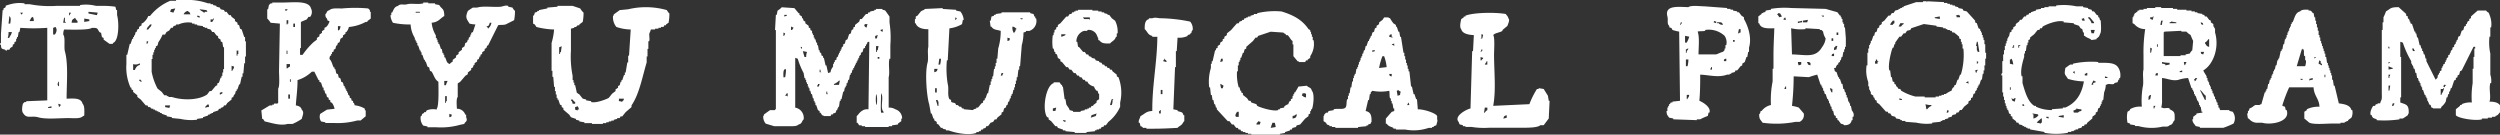 <svg xmlns="http://www.w3.org/2000/svg" xmlns:xlink="http://www.w3.org/1999/xlink" width="520" height="28" viewBox="0 0 520 28">
  <rect x="0" y="0" width="520" height="28" fill="#333333" stroke="none"/>
  <defs>
    <clipPath id="clip-path">
      <rect id="長方形_107" data-name="長方形 107" width="520" height="28" transform="translate(0 0.004)" fill="#fff"/>
    </clipPath>
  </defs>
  <g id="TOKYU_MUSICAL_PROGRAM" data-name="TOKYU MUSICAL PROGRAM" transform="translate(0 -0.004)" clip-path="url(#clip-path)">
    <path id="パス_2776" data-name="パス 2776" d="M30.845,3.335h.35a10.685,10.685,0,0,1,4.2-3.159H36.62V0h1.574a13.213,13.213,0,0,1,5.074.7h.526V.877h.526v.176l.7.174V1.4c.233.06.469.117.7.176l.174.35.7.174.174.353h.352c.174.234.35.467.523.7H48l.174.35c.233.176.466.35.7.527v.35l.523.35v.35l.352.176c.057.234.117.467.174.7l.35.176q.264.79.526,1.578h.176V8.6h.174v3.159h-.174v1.4h-.176c-.057.7-.117,1.4-.174,2.105h-.176v.7h-.176q-.175.79-.35,1.578h-.174c-.119.353-.236.7-.352,1.054h-.174v.35h-.176c-.057.234-.117.467-.174.7H48.7l-.176.527-.35.176v.35l-.875.7-.35.527H46.6l-.176.35-.526.176v.176h-.35l-.174.35-1.051.35v.176h-.35v.174h-.35v.176h-.352v.174l-1.049.35v.176c-.409.06-.818.117-1.225.176v.174a10.357,10.357,0,0,1-3.5-.174l-1.75-.176v-.176c-.352-.057-.7-.117-1.051-.174v-.176l-1.051-.35v-.174h-.35v-.176h-.35v-.176h-.35v-.174h-.35v-.176h-.352v-.174h-.35l-.35-.353h-.35l-.176-.35h-.35q-.524-.611-1.051-1.228l-.7-.527v-.35l-.875-.7v-.35l-.35-.176v-.35h-.176a10.227,10.227,0,0,1-.875-4.913V11.405h.176q.26-1.141.526-2.282h.174c.117-.35.233-.7.35-1.054h.176v-.35h.176v-.35h.174c.059-.234.117-.467.176-.7h.174l.176-.527.35-.176v-.35l.526-.35v-.35l.35-.176a3.584,3.584,0,0,0,1.051-1.4m31.566,8.07h.526a15.854,15.854,0,0,1,2.276-2.632l.7-.527V7.9l.526-.35v-.35l.526-.353v-.35l.523-.35v-.35l.352-.176a2.412,2.412,0,0,0,.7-1.228c-.483-.127-.392-.05-.526-.527-.278-.236-.3-.38-.35-.877.439-.393.169-.671.875-.877.491-.49,1.661-.338,2.625-.35a29.534,29.534,0,0,1,5.426,0l.35.35v.353h.174v1.4l-.7.527v.176h-.35a9.2,9.2,0,0,1-3.5,1.051,2.2,2.2,0,0,1-.526,1.054H71.86v.35l-.523.35v.35l-.526.35c-.059.236-.117.47-.176.7l-.35.174-.176.527h-.174c-.06.234-.117.467-.176.7l-.35.174v.35l-.35.176v.35h-.176v.35h-.174c-.161.244-.121.308-.176.7.486.44.55,1.136.875,1.755h.176v.35h.174c.059.291.116.584.176.877l.35.174.176.7.35.174c.057.234.117.47.174.7l.352.174c.057.234.117.467.174.7h.176v.35h.174v.35h.176v.35h.176v.35h.174v.35l.35.353v.35l.352.174v.353l.35.174v.35h.174l.176.527a5.166,5.166,0,0,1,2.1.7v.35h.176v1.228c-.35.293-.7.584-1.051.877h-.7a15.44,15.44,0,0,1-4.725.527H67.661V25.44l-.875-.176a1.746,1.746,0,0,1-.176-1.578c.469-.293.935-.584,1.4-.877l1.577-.174a3.248,3.248,0,0,0-.526-1.23l-.35-.174v-.35L68.36,20.7v-.35l-.35-.176-.174-.7h-.176c-.06-.234-.117-.467-.176-.7h-.174v-.527h-.176l-.35-1.054-.35-.174v-.353h-.176q-.435-.876-.875-1.752H64.86a7.445,7.445,0,0,1-2.975,1.752c.017,1.906-.255,3.549-.35,5.264.6.1,1.071.3,1.225.877.587.559.159,1.228,0,1.931a12.158,12.158,0,0,1-1.924,1.051H59.786c-1.522.435-3.376-.254-4.725-.527l-.35-.524h-.176q-.086-.88-.176-1.755c.585-.35,1.168-.7,1.75-1.054h.526v-.174h.35V21.58c.3-.127.714.1.875-.176V18.421c.364-.415.176-2.856.176-3.683q.089-4.913.176-9.824l-1.926-.176a3.9,3.9,0,0,0-.7-.877V1.931h.174c.059-.293.117-.587.176-.877l.35-.35h.35V.527h2.276c2.115,0,5.327-.46,5.776,1.228a1.611,1.611,0,0,1-.176,1.755h-.35l-.35.527-1.225.527V10h-.176ZM89.785,4.737a6.294,6.294,0,0,0,.875,2.632V7.9h.176v.35h.174v.527h.176v.35h.176c.117.35.233.7.35,1.054h.174c.059.291.119.584.176.877h.176v.35h.174v.527h.176c.33.666.248,1.2,1.049,1.4V13.16l.526-.353v-.35l.7-.524v-.353l.523-.35v-.35c.236-.176.469-.35.7-.527V10l.526-.35c.057-.234.117-.467.174-.7l.35-.174.176-.527h.176V7.9l.35-.35v-.35h.174V6.842l.352-.174c.174-.527.35-1.054.523-1.581a5.1,5.1,0,0,1-1.225-.174c-.63-1.034-.937-1.23-.35-2.632a11.527,11.527,0,0,1,1.051-.7h.875c1.3-.393,3.312-.04,4.9-.176.411-.035.972-.365,1.577-.176V1.4c.29.06.583.117.875.176a2.342,2.342,0,0,0,.526.7,9.526,9.526,0,0,1-.176,1.929c-.583.293-1.168.587-1.75.877-.526.174-1.2.037-1.574.176q-1.052,2.106-2.1,4.21h-.174l-.176.527-.35.176v.35l-.526.35v.35l-.35.176v.35H99.76l-.174.527-.35.174v.35l-.526.353v.35h-.176l-.174.527-.352.174v.35c-.233.176-.466.353-.7.527v.35l-.526.35-1.049,1.23-.526.35v2.806c-.347.38-.193,1.765-.176,2.458a1.812,1.812,0,0,1,1.75,1.228h.176v.524c.25.669.146.8-.35,1.23v.174c-.293.06-.585.117-.875.176a14.6,14.6,0,0,1-4.9.527H88.91v-.176c-.29-.06-.583-.117-.875-.176a2.437,2.437,0,0,1-.526-1.929c.426-.276.107-.2.352-.527l.35-.174v-.176h.35l.176-.35a3.539,3.539,0,0,1,2.1-.176v-.174c.493-.554.362-4.357.35-5.614-.771-.485-.907-1.33-1.4-2.105l-.35-.176-.176-.7-.35-.176c-.117-.35-.233-.7-.35-1.054h-.176v-.35h-.174l-.35-1.051h-.176v-.527H87.51v-.35h-.174l-.35-1.054h-.176V8.947h-.176V8.6h-.174v-.35h-.176V7.9a5.854,5.854,0,0,1-.875-2.808,16.265,16.265,0,0,1-3.674-.35,3.362,3.362,0,0,1-.526-1.578h.176V2.632h.174c.347-.641.439-1.2,1.225-1.4.545-.547,1.093-.119,1.926-.35.816-.226,2.31.1,3.324-.174V.527h1.051V.7h1.4V.877c.29.06.583.117.875.176C91.925,2,92.4,1.66,92.41,3.335c-.925.539-1.168,1.255-2.625,1.4M24.005,1.4c.057.234.117.467.174.7h.176V3.159c.431,1.533.407,5.415-.875,5.788v.176h-.7c-.407-.293-.816-.584-1.225-.877V7.9l-.35-.176c-.059-.291-.117-.584-.176-.877l-.35-.174c-.513-.775-.243-.877-1.574-.877-.563.5-4.5.363-5.776.35a2.781,2.781,0,0,0-.176,1.054c.488.562.1,2.607.352,3.507.729,2.607.354,6.651.35,9.824,1.564-.055,3.014-.184,3.324,1.054.456.447.369,1.543.35,2.455l-.35.176c-.516.527-1.953.35-2.975.35-1.968,0-4.648.3-6.3-.176-1.277-.363-2.3.326-2.975-.7-.506-.482-.312-1.427-.174-2.105l.35-.35h.35v-.176l4.375-.174V5.791a37.47,37.47,0,0,1-5.6,0c-.059.291-.117.584-.176.877H3.879c-.059.35-.117.7-.176,1.051H3.527v.35H3.354V8.6L3,8.773v.35L2.652,9.3v.35L2.129,10l-.176.35H1.428v.176c-.32.055-.268-.149-.35-.176C.349,10.115.23,10.23.2,9.3H.027C-.087,9.017.2,8.967.2,8.947V7.019l.35-4.913H.728v-.35l.35-.174c.32-.45-.191-.328.526-.527A7.446,7.446,0,0,1,5.1.7V.877H6.152a22.141,22.141,0,0,0,5.6.35h4.9V1.054a8.4,8.4,0,0,1,3.327.174h1.4a16.16,16.16,0,0,1,2.625.176m107.18,4.737a9.819,9.819,0,0,1-2.975-.527,3.135,3.135,0,0,1-.7-2.279c.2-.2.069,0,.176-.353l1.225-.877,1.75-.174a15.979,15.979,0,0,1,8.051.174,2.315,2.315,0,0,0,.523.7,9.368,9.368,0,0,1-.173,1.929l-.526.35v.176h-.35l-.176.35h-.526v.176h-.523v.174h-.7v.176h-.875l-.174.527c-.362.432.012,1.27-.176,1.929h-.176v1.581h-.174v1.578h-.176v1.228c-.932,3.131-1.517,6.526-3.151,8.947v.35q-.61.529-1.225,1.054l-.7.877h-.35l-.176.35h-.526v.176l-.7.174v.176h-.526v.174h-.526v.176h-.526v.176h-.7v.174h-2.276v-.174H121.56V25.44l-1.051-.176v-.174l-.7-.176v-.174c-.35-.117-.7-.234-1.051-.353l-.35-.524c-.409-.35-.816-.7-1.225-1.054v-.35l-.35-.176v-.35l-.352-.174c-.117-.353-.233-.7-.35-1.054h-.174v-.35h-.176v-.7h-.176v-.7h-.174v-.877h-.176l-.174-2.105h-.176V14.738h-.176V8.947a14.147,14.147,0,0,0,.526-2.806,16.732,16.732,0,0,1-3.674-.527l-.352-.527-.35-.174V3.335a.976.976,0,0,0,.35-.7l.526-.174V2.282h.35V2.105l1.75-.35V1.581l2.1-.176V1.228h3.148q.788.265,1.577.527a3.832,3.832,0,0,0,.7.877,9.586,9.586,0,0,1-.174,1.931c-.236.174-.469.35-.7.524v.176h-.35l-.35.35h-.35v.176l-.7.174v4.563a20.408,20.408,0,0,0,.35,5.261v.877h.176v.527h.176v.527h.174q.175.79.35,1.578l.526.35q.35.44.7.877l.7.176v.176c.35.057.7.117,1.051.174v.176c.932.291,3.24-.584,3.674-.877.233-.293.466-.584.7-.877l.7-.527V18.6l.526-.35V17.9l.35-.176.176-.7h.174v-.353h.176l.35-1.051h.176v-.527h.174l.35-2.105h.176v-1.4h.176l.35-5.438M35.569,1.931l.875-.176c-.121.477-.238.4-.35.877-.233-.057-.466-.117-.7-.174Zm7.35.174.176.176v.176H42.57v.174h-.176c-.288-.333-.61-.3-.875-.7.469.057.935.117,1.4.174m16.866-.174v.174H59.61v.176h-.174l-.176-.35ZM38.194,2.982a1.176,1.176,0,0,1,.875-.7c.3.375.362.1.526.7Zm-17.865-.35-.176.527-1.75-.35v-.35l1.926.174m67.007,0h-.875V2.455h.875Zm-82.582,0v.176H4.578v.174H4.4l-.174-.35Zm9.975,0c-.107.35.025.152-.176.35v.176H14.38V2.632Zm26.789.7v.35L41,3.509c.2-.517-.03-.194.523-.174m-39.566,0c.424.44.238.972.176,1.578H1.777c.059-.527.117-1.054.176-1.578m4.2,1.051c.117-.234.235-.467.352-.7l.35-.176a2.076,2.076,0,0,1,.174.877Zm7.176-.7H13.5v.877h.174v.174h-.526c.059-.35.117-.7.176-1.051m2.1.174.176-.174a2.417,2.417,0,0,0,.526.7v.35H14.9c.064-.592.129-.651.526-.877m3.151.176v.35l-1.051.176v-.7l1.051.176m25.741,0V3.86H44.5c-.109.427-.186.388-.352.7h-.35V4.036Zm15.642.174v.7h-.176v.174H59.61V4.21ZM34.345,7.195c.359-.775.29-.455.875-.877l.35-.527h.35l.176-.35.526-.176V5.087h.523a4.823,4.823,0,0,1,2.8-.35v.176h.526v.174H41v.176c.407.06.816.117,1.225.176v.174h.35v.176H43.1v.174l.7.176.35.527H44.5l.523.7.352.176V7.9l.523.35V8.6l.352.176c.057.35.116.7.174,1.051H46.6v4.563h-.176v.7h-.174v.7H46.07v.353h-.176l-.35,1.051-.35.176v.35l-.35.176q-.439.526-.875,1.051h-.35c-.176.234-.352.467-.526.7-1.725,1.208-5.074,1.272-7.35.527h-.7V20h-.35v-.176h-.526c-.174-.234-.35-.467-.526-.7l-.875-.7a12.394,12.394,0,0,1-1.225-3.507V12.282h.176v-.877h.174v-.527h.176v-.527h.176V10h.174V9.65l.35-.176.176-.7a7.373,7.373,0,0,0,.875-1.578Zm67.867-2.458a1.774,1.774,0,0,1-.526,1.054c-.273.281-.109.132-.35-.176l-.176-.174h.35a1.21,1.21,0,0,0,.352-.7ZM61.36,5.614h-.35v-.7h.35ZM31.194,5.087h.35c-.151.564-.449.621-.7,1.054H30.5c.149-.564.446-.621.7-1.054m39.618.353a1.862,1.862,0,0,1-.176.7l-.174.176h-.176V5.44ZM11.4,5.614h.176c.1.35-.025.152.176.35a1.549,1.549,0,0,1-.352,1.23h-.35v-1.4c.35-.107.151.025.35-.176M2.479,6.668a2.533,2.533,0,0,1-.526,1.051V7.9H1.6a3.182,3.182,0,0,0,.174-1.228ZM30.845,8.6c-.107.35.025.152-.176.35v.176H30.5V8.6ZM116.659,9.65h.176c-.059.408-.117.818-.176,1.228h-.176v.35h-.174v-1.4c.35-.1.151.025.35-.174m-67.089.877v.7h-.176v.35h-.174V10.528Zm10.216.7H59.61v-.7h.176ZM27.694,13.334a1.665,1.665,0,0,0,1.4-.174v.35c-.612.154-.825.529-1.051,1.051h-.35Zm32.617,0v.527a1.378,1.378,0,0,0-.526.35H59.61v-.877ZM48.7,13.861c-.082.383-.112.5-.35.7v.176H48.17V13.684ZM29.444,16.843v.176c-.354-.1-.151.04-.35-.176h-.176l.176-.35Zm31.041.176h-.176v-.527h.176Zm32.627-.176a3.072,3.072,0,0,0-.352.877h-.35v-.877Zm-80.834.176V17.9H12.1l-.176-.527H12.1v-.35Zm33.616,2.629H45.72V19.3l.526-.174v.35c-.35.1-.151-.025-.352.174m14.417.877h-.35v-.877h.35ZM92.936,20v1.051H92.76v.35h-.174V20Zm36.849.524c-.114.418-.05.331-.35.527v.176a1.252,1.252,0,0,0-.7-.176v-.527Zm-11.026.353V20.7h.35a1.2,1.2,0,0,0,.526.527v.35h-.526c-.082-.383-.112-.5-.35-.7M12.63,21.756c-.107.35.022.149-.176.35l-.176.174c-.057-.234-.117-.467-.174-.7Zm30.29.524v.176h-.174v-.35a.707.707,0,0,0,.35-.35h.35v.524Zm-7.526-.35-.174.527c-.293-.06-.585-.117-.875-.176v-.35ZM10,22.457v-.176l.7-.174v.35Zm110.155-.35c.055.159.332.38.176.7h-.176v.176l-.526-.176v-.527ZM93.987,23.861c-.134.477-.042.4-.526.524v-.7ZM172.236,15.2l.525-.174c.059-.674.335-.8.523-1.23v-.524h.176v-.353h.176v-.35l.35-.174v-.353l.35-.35v-.35h.176v-.35h.174v-.35h.176v-.35h.174V9.934l.352-.35v-.35l.35-.176c.057-.234.117-.467.174-.7l.352-.176.35-1.051.35-.176.176-.7.35-.176v-.35l.35-.174V5.2l.875-.7.176-.527h.35q.435-.526.875-1.051h.35l.176-.35h.35V2.391c.29-.06.583-.117.875-.176V2.04h.35V1.864h1.225c.3.345.412.149.7.35q.439.615.875,1.23V4.672a21.1,21.1,0,0,1,.176,4.737v2.806h-.176c-.295,1.061.117,2.826-.174,3.86V22.39a2.4,2.4,0,0,1,1.4.353,1.97,1.97,0,0,1,1.4,1.929h-.174V25.2c-.233.174-.466.35-.7.527V25.9c-.407.06-.816.117-1.225.176v.174h-.7v.176h-4.9V26.25h-.7v-.174h-.526l-.35-.527h-.176v-1.4c.4-.328.578-.778,1.051-1.051a1.838,1.838,0,0,1,1.4-.35q.085-7.02.174-14.037h-.35l-.176.527h-.173v.35h-.176v.35l-.35.176c-.059.234-.116.467-.176.7l-.35.176v.35l-.35.35v.35h-.176v.353h-.173v.35h-.176v.35h-.174v.35h-.176v.35h-.176v.353h-.174v.35h-.176c-.057.234-.117.467-.174.7h-.176v.35h-.176l-.173,1.054h-.176c-.057.234-.117.467-.174.7h-.176v.527h-.176v.35h-.174c-.06.293-.117.584-.176.877h-.174q-.178.79-.352,1.578h-.174v.353h-.176c-.057.408-.117.818-.174,1.228h-.176v.35h-.176v.35h-.174l-.176.527-.526.176v.174h-.35l-.174.35h-1.4c-.2-.2,0-.07-.35-.174l-.352-.527h-.174v-.35l-.35-.176c-.119-.35-.235-.7-.352-1.051h-.174v-.527h-.176v-.35h-.174v-.527h-.176c-.06-.293-.116-.584-.176-.877h-.174c-.059-.234-.116-.467-.176-.7h-.174v-.527h-.176v-.35h-.176v-.527h-.174v-.35h-.176V16.6h-.174v-.35h-.176c-.059-.353-.117-.7-.176-1.054a15.5,15.5,0,0,1-1.225-2.982l-.526-.176V22.39a2.156,2.156,0,0,1,1.75,2.458c-.481.435-.253.838-1.049,1.051-.416.425-1.257.35-2.1.35h-2.977c-.583-.174-1.165-.35-1.75-.524a2.164,2.164,0,0,1-.523-1.581c.2-.2.069,0,.174-.35.409-.293.818-.584,1.225-.877h1.051v-.174h.176V6.251h-.176q.089-1.581.176-3.159h.174c.059-.291.117-.584.176-.877a3.826,3.826,0,0,0,.875-.7l2.625.176q.435.526.875,1.051h.174v.35l.526.353V3.8h.176l.174.524.352.176v.35l.7.527v.35l.35.176v.35l.35.176v.524h.176V7.3h.176v.524h.174v.35h.176c.057.236.117.47.174.7h.176v.527h.176l.174,1.051h.176v.35l.35.35v.353l.35.174v.35h.176l.349,1.581h.176l.35,1.578m25.238-9.3-.35,6.666h-.174a19.269,19.269,0,0,0,.174,4.913c.292,1.044-.121,2.272.35,3.156l.352.176v.35c.178.229.627.194.875.35l.174.353h.35l.352.35h.35l.174.35h.352v.176l1.924.174c.273-.321.349-.149.7-.35V22.39h.35q.35-.436.7-.877l.35-.174v-.35l.352-.176v-.35H205l.35-1.054h.176q.175-.876.35-1.755h.176v-.7h.173v-.527h.176V15.9h.174q.089-.787.176-1.578h.176v-.527h.173v-.7h.176v-.877h.174c.06-.7.119-1.4.176-2.105a12.839,12.839,0,0,0,.525-3.683c-.8-.268-1.51-.181-1.926-.877h-.173c-.06-.41-.117-.82-.176-1.23h.176c.057-.291.116-.584.173-.875l.526-.176V3.092h.35V2.918c.409-.06.818-.117,1.225-.176V2.567h5.952v.174l.7.176.176.527h.174V3.8h.176a2.156,2.156,0,0,1-1.4,2.632h-.7V6.6l-.525.176a9.436,9.436,0,0,1-.35,2.632l-.35,4.384H212v.7h-.176c-.057.524-.117,1.051-.174,1.578h-.176v.7H211.3v.7h-.176v.7h-.176v.527h-.174c-.059.293-.117.584-.176.877h-.174v.35h-.176v.527h-.176c-.057.234-.117.467-.174.7h-.176c-.057.234-.116.467-.174.7h-.176l-.176.524-.35.176c-.057.234-.116.467-.174.7l-.352.176v.35q-.435.35-.875.7l-.174.353h-.35l-.352.524-.523.176c-.176.234-.35.467-.526.7h-.35L205,26.6l-.526.174v.176h-.35l-.174.35H203.6v.174h-.523v.176c-1.7.6-4.526-.047-5.776-.527h-.526v-.174l-.7-.176V26.6h-.352c-.174-.236-.35-.47-.523-.7l-.352-.174v-.353l-.523-.35v-.35h-.176l-.35-1.051h-.176l-.35-1.931c-.523-1.623-.91-6.6-.35-8.6.27-.962-.064-2.48.174-3.333V6.074c-1.2.045-2.4-.34-2.625-1.228H190.3V3.969h.174V3.445l.352-.176.7-.877c.268-.241.61-.219.875-.527l3.676-.174v.174l2.8.176v.174l.875.176a3.193,3.193,0,0,1,.7,1.755h-.176c-.06.291-.117.584-.176.877a6.7,6.7,0,0,1-2.625.877m25.019,17.017.7.176v.174h1.574v-.174c.293-.06.585-.117.875-.176v-.174h.525v-.176h.35V22.39h.352l.173-.35h.35v-.174c.235-.176.469-.353.7-.527v-.35l.526-.353V19.584c-.357-.3-.149-.4-.352-.7h-.174a1.886,1.886,0,0,1-.526-.877,2.345,2.345,0,0,1-1.225-.7l-.176-.35h-.349l-.176-.35h-.35l-.35-.527h-.35l-.176-.35h-.35l-.35-.527h-.35c-.176-.234-.352-.467-.526-.7h-.35l-.352-.527h-.35q-.435-.526-.875-1.054l-.35-.174v-.35l-.526-.353-.174-.7-.352-.176v-.35h-.174l-.176-.7h-.173a9.75,9.75,0,0,1,0-2.806h.173V6.777h.176V6.251l.35-.176v-.35l.349-.174V5.2l.526-.35,1.225-1.4h.35l.352-.527h.35l.173-.35h.352V2.391h.35V2.214h.525V2.04h2.975v.174h1.225v.176h.7v.176h.526v.174c.233.06.466.117.7.176v.174h.35c.174.234.35.47.526.7l.7.524a5.012,5.012,0,0,1,.526,2.632h-.176v.7h-.174c-.2.761-.8.9-1.227,1.4-1.274.01-1.7,0-2.273-.7h-.176v-.35c-.29-.564-.342-1.046-.875-1.4a1.773,1.773,0,0,0-1.4-.35v.176h-.7a2.321,2.321,0,0,0-1.577,2.279h.176c.059.35.117.7.176,1.054h.174q.439.526.875,1.051h.35l.352.527h.35l.174.35.526.176v.174c.233.06.466.119.7.176l.173.35c.233.06.466.117.7.176v.174l.523.176.176.35h.35l.176.35h.35l.176.353h.35l.174.35h.352l.174.35.875.7v.35l.35.176a9.01,9.01,0,0,1,.352,5.264v.877a8.264,8.264,0,0,1-2.452,3.156c-.174.234-.35.47-.525.7h-.35l-.173.35h-.352l-.174.35h-.349v.176h-.526v.174h-.35V27.3l-1.75.174v.176h-2.452v-.176l-1.924-.174v-.176h-.526v-.174l-1.051-.35-.174-.353h-.352q-.435-.526-.875-1.051l-.523-.35V24.5l-.352-.174c-1.046-1.68-.191-6.589,1.4-7.019v-.174h1.225l.352.524h.173v.353h.176q.175,1.316.35,2.629h.176l.174,1.054c.188.427.553.674.7,1.228m45.485-1.228a1.33,1.33,0,0,1,.35-.7h.173v-.353l.352-.174v-.527h.174v-.35h.176v-.35h.173c.27-.47.474-.758.7-1.228q.874-.089,1.75-.176c.434.485.835.254,1.049,1.054.59.587.322,3.109,0,3.86H272.7v.35h-.176v.527l-.35.174v.35l-.7.527q-.528.615-1.051,1.228l-.7.176-.176.35c-.233.057-.466.117-.7.176l-.176.35h-.35v.174l-1.051.35v.176l-1.049.176V28h-.875v.176h-4.2V28h-.875V27.83h-.7v-.176h-.525v-.176h-.526V27.3h-.35l-.176-.35h-.35l-.174-.35h-.352c-.174-.236-.35-.47-.523-.7h-.352c-.174-.234-.35-.467-.523-.7h-.352q-1.134-1.23-2.273-2.455V22.39h-.176c-.057-.234-.116-.467-.176-.7h-.174c-.059-.293-.117-.584-.176-.877h-.174c-.06-.35-.116-.7-.176-1.054h-.176c-.057-.524-.116-1.051-.173-1.578h-.176a9.544,9.544,0,0,1,.349-4.034v-.877h.176v-.527h.176c.174-.761.35-1.521.523-2.282h.176v-.35l.35-.176v-.35l.525-.35v-.35l.526-.35V8.179l.35-.174v-.35l.525-.35V6.951l.875-.7c.409-.467.816-.937,1.225-1.4h.35l.176-.35.526-.176V4.145h.35l.174-.35h.352V3.619h.35V3.445h.526V3.268l.7-.176V2.918h.7V2.741a15.843,15.843,0,0,1,5.077-.35c2.454.751,4.308,1.75,5.6,3.683l.35.176V6.6h.176v.527h.173v.527h.176v.7h.176a4.46,4.46,0,0,1-.7,3.333v.35l-.526.353v.174h-.349l-.174.35h-1.227c-.2-.2,0-.07-.35-.174-.293-.35-.583-.7-.875-1.054V9.233h-.174v-.7c-.436-.278-.664-.952-1.051-1.228h-.35V7.128c-.218-.169-.34-.124-.526-.35L264.3,6.6l-2.625.877-.176.35h-.35c-.174.234-.35.47-.526.7q-.7.611-1.4,1.228v.35l-.352.176c-.057.234-.117.467-.174.7h-.176l-.35,1.051H258v.527h-.174v.35h-.176v.7h-.174v1.228H257.3a9.843,9.843,0,0,0,.35,3.333h.176c.057.234.116.467.174.7h.176v.35l.35.174v.35l.875.7.349.527h.352l.174.35,1.051.35.174.35c.468.291,3.371,1.238,4.375.877v-.174h.352v-.176c.29-.06.583-.117.875-.176v-.174a1.978,1.978,0,0,1,.875-.527m42.61.35,7.526-.35a17.492,17.492,0,0,1,1.574-3.159h.352v-.174l1.049.174c.293.47.583.937.875,1.4.059.35.117.7.176,1.054h.174q-.086,1.842-.174,3.683l-1.051,1.4h-.7c-.565.539-2.682.524-3.85.527h-6.827a16.3,16.3,0,0,1-3.674-.176h-1.227V26.25h-.523v-.174c-.61-.3-.647.082-.875-.7-1.113-1.2,1.653-2.657,2.449-2.806l.35-11.929h.176q.085-1.666.173-3.333c-1.086-.055-2.387-.281-2.625-1.23-.411-.435-.1-1.623,0-2.105l.526-.35V3.445h.35V3.268c1.706-.681,6.254-.738,8.4-.35.213.373.394.38.526.877.387.425-.057,1.069-.176,1.578l-1.049.877v.176c-.553.373-1.495.383-1.926.877.374.423.176,3.169.176,4.034,0,3.552.439,7.381-.176,10.7M163.659,3.092v.176l-.523.176V3.092Zm35.391.7-.176.174v.176H198.7V3.619Zm27.642.35-.176-.176h-1.049V3.8h-.176V3.619h1.4Zm18.242,3.683q-.085,1.405-.174,2.808h-.176V13.97h-.176q-.175,4.384-.35,8.773l.875.174v.176c.709.291,1.026.077,1.225.877h.176V25.2c-.236.189-.317.49-.526.7-.258.266-.64.413-.875.7-1.44.077-3.208.176-4.9.174h-1.577V26.6h-.7c-.136-.065-.01-.221-.526-.353l-.176-.7h-.174c-.136-.5.26-.972.35-1.4.885-.418,1.115-1.014,2.449-1.051-.045-5.418,1.006-10.058,1.051-15.439h-1.051V7.478c-.992-.241-.962-.882-1.574-1.4-.042-1.054.079-1.889.875-2.105V3.8h.7c.719-.239.927-.02,1.75,0a32.664,32.664,0,0,1,6.125.7,2.287,2.287,0,0,1,.526,1.755c-.34.3-.151.425-.35.7h-.176v.176l-.526.176v.174a4,4,0,0,1-2.1.35M294.9,22.743c1.2-.042,3.718.756,4.026,1.4v.7c.169.231-.074.741-.176,1.228l-.525.174v.176h-.35V26.6h-.7a9.62,9.62,0,0,1-4.9.35h-1.924v-.176h-.526V26.6c-.7-.343-.954-.256-1.4-.877h-.176V24.672q.614-.7,1.227-1.4l.523-.174v-.527h-.174c-.06-.35-.116-.7-.176-1.054h-.173v-.524H289.3v-.527h-.176c-.169-.527-.037-1.21-.173-1.578a9.016,9.016,0,0,1-3.5,0l-.35.35v.35h-.176c-.06.41-.117.818-.176,1.228h-.174c-.176.76-.35,1.521-.525,2.282,1.068.2,1.272.949,1.225,2.279-.2.2-.069,0-.173.353l-.526.174v.176h-.35v.174l-1.75.176V26.6h-4.727v-.176h-.7V26.25h-.525v-.174l-.526-.176-.174-.35-.525-.35V24.145c.2-.2.069,0,.176-.35l.35-.35h.35l.176-.35,1.049-.176v-.174c.8-.261,1.911.139,2.452-.353.332-.405.156-1.188.35-1.755h.174v-.7h.176v-.527h.176c.057-.408.116-.818.174-1.228h.176c.057-.41.117-.818.174-1.228h.176v-.7h.176v-.527h.174v-.35h.176c.057-.35.116-.7.174-1.054h.176v-.35h.176v-.527h.174v-.527h.176v-.35H283v-.527h.176v-.35h.176v-.527h.173l.176-.7h.174c.059-.291.117-.584.176-.877h.176l.35-1.051h.174V8.179h.176v-.35h.176v-.35h.173c.06-.234.117-.467.176-.7l.35-.176c.057-.234.116-.467.176-.7l.349-.176v-.35l.526-.35v-.35c.233-.176.466-.353.7-.527l.349-.527h.875c.2.2,0,.07.349.176a8.079,8.079,0,0,0,.7,1.051l.526.35V5.55h.174l.35,1.051h.176c.057.35.117.7.176,1.054h.173q.264,1.666.526,3.333h.173v.7h.176v.7h.176v.7h.174v.527h.176v.7h.173v.527h.176q.175,1.577.35,3.159h.176q.175.787.35,1.578h.176l.349,1.051h.174c.059.7.119,1.4.176,2.108M212.7,3.8v.174c-.3.152-.439-.1-.523-.174ZM179.935,5.55c-.2-.2-.074,0-.174-.353l.174-.174h.526a1.761,1.761,0,0,0-.176.7c-.349-.1-.149.025-.349-.174m-15.049.174h.174l-.174.35-.176.176h-.176v-.7c.35.1.151-.025.352.174M211.3,5.9c.109.221.213-.07.174.174H211.3c-.084.383-.112.5-.352.7v.174a1.833,1.833,0,0,1-.35-1.4.972.972,0,0,1,.7.35m-28.041.527-.174-.176.526-.176V6.6c-.35-.1-.151.025-.352-.174m-19.95.524c-.1.35.025.152-.174.353v.174h-.176v-.7Zm58.309.176V7.3a3.158,3.158,0,0,1-.875.35V7.128Zm67.855,0v.527h.173v.174l-.7-.174c.134-.477.04-.4.526-.527m18.49.877.176-.176v-.7h.174l.176.176-.176.7ZM182.387,7.3h.174l-.174.7h-.352V7.478c.35-.1.151.025.352-.174m27.687.7c-.131.477-.04.4-.523.527v-.7ZM290,9.583l-.174-.174c-.349-.107-.151.022-.349-.176L290,9.056Zm-107.259,0c-.06.293-.117.587-.176.877h-.174v.35h-.176V9.583Zm-15.927.527h-.174V9.934l-.176-.174h.35Zm141.5.176c.112.323-.1.249-.174.35v.174h-.176l.176-.524Zm-22.34.174v.176l-.526.174v-.35Zm-118.112.35a2.643,2.643,0,0,0-.176,1.054h-.35q-.175-.615-.35-1.228l.875.174m120.035.877a8.642,8.642,0,0,1,.525,2.282c-.525.06-1.051.117-1.574.176a13.551,13.551,0,0,1,.7-2.458Zm-104.986.527h-.35v-.35h.35Zm125.578-.176v.176a.688.688,0,0,0-.35.35h-.176v-.7Zm-112.765.176a6.026,6.026,0,0,1-.174,1.228h-.35c.057-.408.117-.818.174-1.228Zm46.412.176c.221-.112-.069-.216.174-.176v.176c.295.2.245.1.352.524-.236-.057-.469-.117-.7-.174.107-.35-.025-.152.176-.35m12.191-.176v.527l-.526.174c.059-.234.117-.467.176-.7Zm54.511,1.228a1.4,1.4,0,0,1,.35-.527v-.174h.176v.7ZM163.136,14.5l.174-.176.176.176a7.994,7.994,0,0,1-.176,1.578h-.35c-.015-.544-.084-1.3.176-1.578m31.889-.176c-.126.507-.188.582-.7.7v-.7Zm-24.539.176h.174v.35l.176.176h-.35Zm38.19.7c-.107.35.022.152-.176.35v.176h-.35l.174-.527Zm80.8.176V15.9c-.478-.132-.4-.04-.526-.524ZM173.46,17.653v-.174a2.965,2.965,0,0,0,1.051-.7h.174c-.057.293-.117.587-.174.877Zm-3.324,0v-.174h.35l-.176.527h-.35c.1-.35-.025-.152.176-.353m84.364.176-.173.527h-.35c-.059-.293-.117-.587-.176-.877.424.107.384.184.7.35m-59.652,1.4h-.35v-.877h.35Zm46.938.35h-.35v-.877h.35Zm48.735-.7h.176v-.176a1.514,1.514,0,0,1,.526.35h.173a1.238,1.238,0,0,0-.173.7l-.526.176c-.06-.35-.116-.7-.176-1.051m-118.635.174h.174v.35l.176.176h-.35Zm-8.051.35v.7l-.176-.176h-.35l.35-.527Zm19.425,0c.654.756-.295,3.1.526,3.86v.176h-.526c-.129-.875,0-2.652,0-4.036m88.219,0,.174.176v.7c-.379-.082-.5-.112-.7-.35h-.176l.176-.527Zm-89.091,2.458c-.33-.36-.2-1.62-.176-2.282.327.358.2,1.618.176,2.282m49.206-1.23-.176.176a2.8,2.8,0,0,1-.174,1.054h-.352a8.988,8.988,0,0,1,.352-1.23Zm-36.569.176c.1.35-.025.152.176.35v.877h-.176l-.35-1.228Zm97.6,1.054.176-.176c.1-.35-.025-.152.173-.35l.176.527Zm-72.929.524c-.057.234-.117.47-.176.7h-.523v-.527l.7-.176m89.672,0v.527a1.186,1.186,0,0,0-.526.527h-.174l.174-1.054Zm-68.279.7h.176v-.176h.174v.7h-.35Zm16.041,1.228-.174-.176c.067-.567.159-.512.35-.877h.35v1.054Zm-30.084-.35,1.051-.35-.176.524-1.049.35Zm42.511-.176h.176c-.072.688-.26.77-.875.877v-.527c.379-.082.5-.112.7-.35m43.837.176V24.5c-.233.06-.469.117-.7.176.129-.507.188-.582.7-.7M221.266,25.2h-.174v-.176h.526v.35c-.35-.1-.151.025-.352-.174m40.411.174V25.2l.526.174-.176.527h-.7c.112-.415.05-.328.35-.527m3.5.176c.06.293.117.584.176.877-.352.057-.7.117-1.051.176l.35-1.054Z" transform="translate(0 0)" fill="#fff" fill-rule="evenodd"/>
    <path id="パス_2777" data-name="パス 2777" d="M181.368,9.055h-.174V8.178h-.176V7.651h-.173V7.124h-.176V6.6h-.176v-.35h-.174V5.9l-.35-.176c-.117-.35-.235-.7-.352-1.051l-.35-.176v-.35q-.874-.966-1.75-1.929l-.7-.176-.176-.35c-.29-.06-.583-.117-.875-.176V1.336l-.7-.176V.983h-.525V.809h-.526V.632h-.526V.458h-.7V.282l-3.5-.174V.282c-.243.042.067-.127-.174-.174h-.7V.282h-1.4l-2.625.877v.176h-.35V1.51h-.35v.176h-.35V1.86c-.233.06-.469.119-.7.176l-.35.527h-.35l-.349.527h-.35q-.439.526-.875,1.051l-.526.35v.35l-.525.353v.35l-.35.174c-.06.236-.117.47-.176.7l-.35.174-.176.7h-.173l-.35,1.051h-.176v.527h-.176v.35h-.173v.7h-.176v.877h-.174v2.629h-.176a7.151,7.151,0,0,0,.35,3.509v.877h.176v.7h.173v.35h.176v.527l.526.35v.35h.173l.176.527.35.174v.35l.526.353q.7.787,1.4,1.578h.35l.176.35h.35l.349.527c.233.057.466.117.7.176l.176.35c.293.057.583.117.875.174v.176h.35v.174h.7v.176l2.273.176a9.707,9.707,0,0,0,3.327.174v-.174l1.75-.176v-.176h.35v-.174h.526v-.176l.7-.174v-.176l.7-.174.176-.353c.233-.057.466-.117.7-.174l.174-.35h.35l.352-.527h.35c.174-.234.35-.467.523-.7q.439-.35.875-.7v-.35l.526-.35v-.35l.35-.176c.059-.234.116-.467.176-.7l.35-.176v-.35l.35-.35v-.353h.176v-.35h.176v-.35h.174c.117-.35.233-.7.35-1.054h.176c.059-.408.117-.818.176-1.228h.173v-.7h.176V13.439h.174v-1.4h.176V10.81h-.176Zm-22.226,3.683h-.174v.35h-.526v-.527h.176v-.35h.174l.176.35c.109.224.213-.067.174.176m16.626-9.824c.2.2,0,.075.352.176v.35h-.7V3.264l-.174-.174Zm-4.9.527,1.049-.176v.527l-1.049-.176Zm-7.176,1.228h.7v.174a1.18,1.18,0,0,0-.523.527h-.526l.35-.7m-1.574-.527h.35v.527a.688.688,0,0,0-.35.35h-.525c.131-.495.312-.5.525-.877m1.924,16.493h-.526v-.35l.526.174Zm6.125,1.228a2.291,2.291,0,0,0-.875.7h-.174c-.059-.35-.119-.7-.176-1.051a3.159,3.159,0,0,0,1.225.174Zm3.5,1.228v.176h-.35l.173-.527.352.174Zm2.625-7.719h-.174c-.119.35-.235.7-.352,1.051h-.174c-.117.353-.233.7-.35,1.054l-.352.176V18h-.173a1.44,1.44,0,0,0-.352.7,5.275,5.275,0,0,0-1.225.7h-.35v.174h-.525v.176h-.523v.174h-.7v.176h-2.276v-.176h-1.924a11.016,11.016,0,0,1-2.975-1.228l-.176-.35h-.35l-.35-.527h-.176v-.35l-.349-.176v-.35l-.35-.174c-.06-.293-.119-.587-.176-.877h-.176c-.057-.467-.116-.937-.173-1.4h-.176c-.335-1.141.4-4.054.7-4.737h.174c.06-.234.117-.467.176-.7h.173V8.7q.439-.611.875-1.228h.352c.173-.234.35-.467.523-.7h.352l.35-.527.7-.174.176-.353q1.313-.436,2.625-.877l2.625.353v.174l1.4.176V5.72h.526V5.9h.349v.176h.526v.174h.35l.176.35h.35l1.051.877v.35l.35.176v.527h.176v.527h.174v.877h.176a14.137,14.137,0,0,1-.526,5.438m1.574,1.929-.174-.174c-.35-.107-.151.025-.35-.176.35-.1.149.025.35-.174h.174Zm1.75-2.629c-.1.35.025.149-.174.35l-.176-.527.526-.176c-.1.35.025.152-.176.353m.176-1.755v.174h-.176v-.527l.352.176Zm0-2.282c-.067-.345-.176-.35-.176-.35V9.406h-.174c.057-.293.117-.584.174-.877h.176l.35,2.105Z" transform="translate(231.564 0.161)" fill="#fff" fill-rule="evenodd"/>
    <path id="パス_2778" data-name="パス 2778" d="M189.3,12.455h-1.227v-.174a17.7,17.7,0,0,0-5.25.35v.176H182.3c-.335.144-.719.514-1.051.7-.295,1.541-.084,1.26.525,2.282a12.124,12.124,0,0,0,3.324.524c-.476,2.711-1.644,4.471-3.85,5.44h-.526v.174l-2.276.176v.174a7.743,7.743,0,0,1-3.324-.7V21.4h-.35c-1.378-.872-1.934-2.992-2.449-4.737v-1.4h-.176c-.34-1.193.278-3.266.525-4.036v-.7h.174V10h.176c.057-.41.116-.818.176-1.228h.174V8.245h.176V7.718l.35-.174v-.35c.293-.234.583-.47.875-.7q.35-.436.7-.877h.349l.176-.35h.35l.176-.35c.664-.423,3.029-1.427,4.375-1.054v.176l2.1.176v.174l1.051.35.35.527.35.176c.06.234.117.467.176.7h.174v.7h.176c.35.44,1.041.455,1.4.877l1.049-.174V7.367a1.18,1.18,0,0,0,.7-.877c.379-.42.2-2.055.174-2.806-.347-.311-.146-.345-.35-.7h-.176V2.63l-.35-.174c-.174-.234-.35-.47-.526-.7h-.35l-.173-.35c-.235-.057-.469-.117-.7-.174V1.052L184.925.876V.7h-1.4a13.091,13.091,0,0,0-4.2-.176V.7h-1.574V.876h-.875v.176h-.7v.176c-.352.057-.7.117-1.051.174v.176l-1.051.35v.176h-.35l-.174.35h-.35l-.176.35h-.35l-.525.7h-.35l-.176.35c-.233.176-.466.353-.7.527v.35l-.526.353v.35l-.35.174v.35l-.35.176c-.06.293-.119.584-.176.877h-.176v.35h-.173v.527H169v.527h-.174v.527h-.176v.877h-.176V10.7H168.3v1.4h-.176V14.56a.468.468,0,0,0-.173.527h.173V18.6h.176v.877h.173v.7h.176v.7h.176V21.4H169v.524h.176v.35h.173c.06.236.117.47.176.7l.349.174v.353l.35.174v.35c.233.176.469.353.7.527l.174.35h.352l.174.353c.233.057.466.117.7.174v.176h.35v.174h.35v.176h.35v.174h.525v.176l2.975.527v.174a13.759,13.759,0,0,0,4.9,0v-.174h.7v-.176H183v-.174h.35v-.176h.525v-.176l.7-.174.176-.35h.35l.176-.35h.35l.176-.353q.524-.436,1.049-.877v-.35c.233-.174.466-.35.7-.527v-.35l.35-.174c.057-.234.116-.47.174-.7l.352-.174V21.4h.174v-.353h.176v-.524h.173v-.353h.176c.06-.524.117-1.051.176-1.578a4.456,4.456,0,0,0,.35-1.578h.174c.372-.34,1.011.025,1.577-.176v-.174l.7-.176.176-.527h.174v-.35h.176a2.99,2.99,0,0,0-.35-2.105c-.521-.892-1.572-1.044-2.975-1.054m-6.125,2.282L183,14.56h-.176l.176-.35h.176Zm4.2-9.124a1.762,1.762,0,0,0-.176.7h-.523c-.06-.234-.117-.47-.176-.7Zm-1.4-2.632h.35q.439.529.875,1.054v.176h-.523a2.132,2.132,0,0,0-.7-1.054Zm-.875.176.176.527h-.526V3.508l-.176-.174ZM170.223,9.122h.176v-.35h.176V9.3s-.674-.01-.352-.176m-.523,2.632h.174l.176-.176a3.375,3.375,0,0,1,.35,1.23c-.233-.06-.466-.119-.7-.176Zm.174,6.315H169.7v-.527h.176Zm.875,2.458-.526-.176c-.1-.35.025-.152-.174-.35v-.176l.35.176c.245-.027-.022-.025.176-.176h.35a1.683,1.683,0,0,0-.176.7M171.8,8.948h-.176V9.3h-.174V8.772s.672.007.35.176m.875,12.456h-.35v-.353h.173l.176.176Zm1.924,2.629v-.877h-.173v-.174l1.049.174.176.176a1.6,1.6,0,0,1-1.051.7m1.75.877h-.174v.176c-.292-.06-.585-.117-.875-.176.236-.405.592-.537.875-.877h.174Zm1.4-.877c-.35-.1-.151.025-.35-.174h-.176v-.176h.526Zm3.151-.174-1.051-.176V23.51l1.051-.176Zm3.674-1.4c-.379.082-.5.112-.7.35H183v-.174l-.176-.176.7-.35v-.176a2.381,2.381,0,0,0,1.049.176Zm1.227-7.369h-.526v-.35c.35-.1.151.025.35-.176h.176Zm1.75,1.4-.526.176v.35h-.35c.119-.48.235-.4.35-.877.35.1.151-.025.35.174h.176ZM190,15.614h-.526v-.35l.526.174Z" transform="translate(248.356 0.618)" fill="#fff" fill-rule="evenodd"/>
    <path id="パス_2779" data-name="パス 2779" d="M155.937,2.86l-.523-.35c-.176-.234-.352-.467-.526-.7h-.349V1.632l-.875-.174V1.282h-.526V1.105h-.7V.931l-4.725-.35c-.85,0-2.831-.271-3.324.174-2.266-.07-4.98-.418-4.375,1.931.211.823-.144,1.454.35,1.929.2.718.079.206.526.527l.174.35a9.465,9.465,0,0,0,1.4.35q.089,7.195.176,14.387l-1.577.174v.176h-.35l-.174.35h-.176v.35h-.176v.353h-.174v.7h-.176c.02.9.226.887.525,1.4l.875.174v.176l4.9.174v-.174h.7a11.587,11.587,0,0,1,1.577-.7c.057-.236.117-.47.174-.7h.176c.372-1.156-1.448-2.19-2.1-2.455.149-1.561.186-3.614.173-5.438,1.894.077,3.778.671,5.6,0h.526v-.176h.35v-.176c.235-.057.469-.117.7-.174l.174-.35h.352q.349-.44.7-.877l.35-.176v-.35l.526-.35c.117-.353.233-.7.35-1.054h.176c.057-.35.116-.7.173-1.051h.176V9.177c.654-2.167-.285-4.63-1.051-5.965Zm-13.126,1.4V4.44h-.174l.174-.527h.176c.112.326-.1.249-.176.35m1.577,7.369a6.989,6.989,0,0,1-.176,1.4h-.35v-1.4Zm-.526-1.4v-.7c.35-.107.151.025.35-.176h.176a1.381,1.381,0,0,1-.35.527v.35Zm.35,9.474v.176h-.174V19h.523c-.082.38-.112.5-.35.7m-.174-11.579h-.352V6.72c.292.06.585.117.875.176a5.525,5.525,0,0,1-.523,1.228m6.3-4.21c.768-.027,1.061-.1,1.225.527-.493-.047-.637-.072-.875-.35h-.35Zm-.174-.176V4.09l-.526-.176c.2-.519-.027-.2.526-.176m-.875,10h-.352c.107-.35-.022-.152.176-.35v-.176h.176Zm2.975-1.755h-.526c.134-.477.042-.4.526-.527Zm0-3.333h-.176v.7h-.174V9.7l-.352.353c-.493.109-.962.393-1.4.524h-3.676c.01-1.456.248-3.591-.176-4.737.384-.144,1.026-.017,1.577-.174V5.492a4.831,4.831,0,0,1,4.026,1.228,2.438,2.438,0,0,1,.35,1.931m1.75-.7h-.35V7.6h.35Zm1.225-1.929c-.35.1-.151-.025-.35.176h-.176c.059-.293.117-.587.176-.877h.35Z" transform="translate(206.804 0.739)" fill="#fff" fill-rule="evenodd"/>
    <path id="パス_2780" data-name="パス 2780" d="M199.765,22.182v-.176h-1.926l-.174-.527h-.176v-.524h-.176v-.527h-.173c-.059-.234-.117-.47-.176-.7h-.173V19.2h-.176c-.059-.234-.117-.47-.176-.7h-.174v-.524h-.176v-.353h-.173v-.524h-.176v-.353h-.176v-.524h-.174v-.353h-.176V15.34h-.174v-.353c-.2-.373-.518-.788-.7-1.228,2.087-1.2,3.384-4.725,2.452-7.893V4.989h-.176v-.35h-.176V4.111l-.523-.35V3.408l-.352-.174c-.174-.234-.35-.467-.523-.7h-.352l-.173-.35h-.35V2.006l-1.051-.176V1.656h-.526V1.479h-.7V1.3h-1.051V1.129h-1.924V.952h-.875V.778h-2.452V.6h-1.225V.778h-1.75V.952h-.7v.176h-.875V1.3h-.352v.176l-.7.527v.35h-.176v.35h-.174V3.935l.35.176a2.865,2.865,0,0,0,2.276,1.051,31.5,31.5,0,0,0-.35,5.44v2.982c-.268.954.121,2.62-.176,3.683a17.865,17.865,0,0,0-.176,4.036,4,4,0,0,0-2.449.524v.176l-.526.35a5.571,5.571,0,0,0,0,2.282l.526.176v.174l1.051.176v.174h.7a10.114,10.114,0,0,0,4.725.176c.781-.216,1.247.162,1.75-.35.8-.216.568-.616,1.051-1.054.032-1.615.045-1.74-1.051-2.282v-.174c-.553-.219-1.192.139-1.574-.176h-.176a4.568,4.568,0,0,0,.176-1.578V15.34c1.073.052,2.2.718,3.5.35a7.211,7.211,0,0,1,1.924-.35q.353,1.051.7,2.105h.174v.35h.176v.35h.176v.527h.173v.35h.176c.117.35.233.7.35,1.054h.176v.35h.174v.527h.176v.35h.173c.059.35.117.7.176,1.051h.176v.176l-1.227.174v.176l-.7.527v.527h-.176c.087.8.4.882.7,1.4.29.06.583.117.875.176v.176h4.9a17.55,17.55,0,0,0,2.1-.877,2.253,2.253,0,0,0-.176-2.458l-.7-.174M195.389,7.268h.174V8.848a.824.824,0,0,1-.7-.527c-.2-.2-.074,0-.176-.35a1.74,1.74,0,0,0,.7-.7m-8.051-3.507c.35-.107.151.022.35-.176l1.051.176v.174h-1.4Zm-4.023,15.963h-.176V19.9h-.176c-.01-.726-.069-.9.526-1.054-.057.293-.117.587-.174.877m.174-9.648h-.174V9.022l.35.176c-.059.293-.116.584-.176.877m-.174-7.019v-.35h.523V2.531h.176l-.176.7Zm.873,18.421v.176h-.174v-.527h.35c-.1.35.025.152-.176.35m.7-6.666h-.526c.134-.477.042-.4.526-.527Zm0-5.965h-.176V8.321h.176Zm.525-4.563c.057-.291.117-.584.174-.877h.35a2.086,2.086,0,0,0-.174.877Zm1.924,8.246c-.29.06-.583.117-.875.176v-.176a1.5,1.5,0,0,0-.7-.174V12a6.922,6.922,0,0,0,1.574.176Zm2.625,1.581h-.526v-.176l.526-.176Zm.7-1.755c-.107.348.022.149-.176.35a1.762,1.762,0,0,1-.176-.7h.526c-.1.35.025.152-.174.353m1.4-2.808a2.377,2.377,0,0,0-.523.7c-.293.06-.585.119-.875.176V10.6h-1.051v.174h-3.5V5.866l.176-.176,3.5-.174v.174h1.049a3.9,3.9,0,0,0,.875.7,11.458,11.458,0,0,0,.526,1.228c-.059.641-.116,1.285-.176,1.929m.875,5.965c-.1.35.025.152-.174.35l-.176.176c-.1-.35.025-.152-.173-.35l.35-.35h.35Zm1.4-11.229c-.476-.132-.4-.04-.526-.524.476.132.4.04.526.524m.176,5.614-.176.527c-.476-.134-.4-.042-.526-.527Zm.35,10h-.176L193.639,17.8c.543.318.724.9,1.225,1.228Z" transform="translate(263.938 0.894)" fill="#fff" fill-rule="evenodd"/>
    <path id="パス_2781" data-name="パス 2781" d="M223.663,20.251c.369-1-.164-2.652.176-3.86h.174a4.133,4.133,0,0,0-.174-1.755V10.252a10.85,10.85,0,0,1-.176-3.509h.176V4.812h.174a5.01,5.01,0,0,0-.35-2.632c-.206-.711-.354-.35-.7-.877h-1.75c-.466.41-.935.82-1.4,1.228v.353l-.35.174v.35l-.35.176-.176.527h-.176v.35l-.349.176c-.057.234-.117.467-.174.7l-.352.176-.35,1.051-.35.176c-.057.234-.117.467-.176.7h-.174v.35h-.176v.35l-.349.353v.35l-.35.174v.353l-.349.35v.35h-.176v.35l-.35.176v.35l-.35.35v.35h-.176V12h-.174v.353l-.352.174v.35h-.174v.353h-.176v.524l-.349.176v.35h-.176v.35h-.174c-.223.487.082.472-.35.877l-.176.176q-.963-1.931-1.926-3.86V11.3h-.174c-.059-.293-.117-.584-.176-.877h-.176c-.057-.234-.117-.467-.173-.7h-.176V9.2h-.174c-.059-.234-.117-.467-.176-.7h-.176l-.35-1.581h-.173c-.06-.291-.117-.584-.176-.877h-.176v-.35h-.174c-.176-.527-.349-1.051-.526-1.578l-.35-.176v-.35h-.176v-.35l-.35-.35V2.531l-.35-.174v-.35L204.764.6c-1.763,0-1.606.286-2.625.877a10.179,10.179,0,0,1-.526,1.228V3.761h-.176V5.339h-.173V18.5c0,.564.082,1.277-.176,1.581l-.176.524h-.526v.176h-.35l-.174.35h-.352c-.179.132-.855,1.342-.523,1.931h.174c.188.7.451.6,1.051.877v.174a22.156,22.156,0,0,0,4.725-.174V23.76h.7a11.5,11.5,0,0,0,1.049-.7c.107-.35-.025-.152.176-.353.062-1.857-.476-1.819-1.75-2.279V19.374h.174v-8.42h-.174V7.795l.526.176a19.669,19.669,0,0,0,1.748,3.86v.527h.176v.35h.176c.057.234.116.467.173.7h.176c.057.293.117.584.174.877h.176c.059.35.116.7.176,1.054h.173c.059.234.117.467.176.7h.174v.35h.176v.527h.176v.35h.174V17.8h.176l.35,1.051h.176V19.2h.174v.35h.176v.527h.173v.35h.176v.35l.35.176.176.524c.35.107.151-.022.35.176h1.577l.173-.35a3.554,3.554,0,0,0,.875-1.054c.059-.291.117-.584.176-.877h.174c.059-.234.117-.467.176-.7h.176v-.527h.174c.059-.234.116-.467.176-.7h.173c.176-.527.35-1.054.526-1.581l.349-.174v-.35l.35-.176v-.35l.352-.176.174-.7.35-.176q1.227-2.453,2.452-4.911h.35V9.2h-.176v1.755h-.174v2.455h-.176v2.982a17.592,17.592,0,0,0-.174,4.036,4.3,4.3,0,0,0-2.1.35v.176h-.35v.174l-.875.7v1.228c.31.624,4.041,1.26,5.426.877V23.76h1.225v-.176h.875V23.41h.7v-.176c.538-.139.59-.338.875-.7h.176v-.527h.176c-.027-1.432-1.063-1.747-2.452-1.755m-20.649-8.07h-.176l-.176.176V12c.35.107.151-.022.352.176m.523,1.054v.174c-.29.06-.583.117-.875.176v-.7a3.085,3.085,0,0,0,.875.353m-1.049-4.387h.35V9.2h-.176V9.022Zm.35,9.124h-.176V16.918h.352c-.059.35-.119.7-.176,1.054m0-2.982v.35h-.176v-.7h.352c-.107.35.022.152-.176.353m.875,5.965v.174h-.35l.174-.527h.352c-.107.35.022.152-.176.353m4.375-11.229h-.349l-.176-.527h.35c.107.35-.025.152.176.35Zm5.6,8.947v.174h-.173V17.619h.523v-.174h.176a3.078,3.078,0,0,1-.526,1.228m.875-1.755h-.174v.35l-.352-.174.176-.353s.672.01.35.176" transform="translate(294.149 0.894)" fill="#fff" fill-rule="evenodd"/>
    <path id="パス_2782" data-name="パス 2782" d="M166.79,21.045h-.176v-.527h-.176v-.35h-.173c-.059-.293-.117-.584-.176-.877h-.174v-.527h-.176v-.527h-.176c-.057-.234-.117-.467-.174-.7h-.176c-.057-.35-.117-.7-.174-1.051h-.176c-.116-.353-.233-.7-.35-1.054h-.176v-.35h-.174c-.117-.35-.233-.7-.352-1.054l-.35-.174c-.057-.234-.117-.47-.173-.7h.349a1.417,1.417,0,0,1,.35-.7h.176V12.1l.35-.176v-.35h.174c.06-.234.119-.467.176-.7h.176l.174-1.054h.176V9.29h.174V8.765h.176V7.011q-.085-1.141-.176-2.282h-.174v-.7h-.176V3.675h-.174v-.7h-.176v-.35h-.176v-.35h-.174c-.176-.234-.35-.47-.526-.7l-2.449-.7L154.363.693a17.349,17.349,0,0,0-4.2.176v.176l-1.051.174-.174.35h-.352v.176h-.35v.174c-.233.176-.466.353-.7.527v1.4h.174C148,4.99,149.4,4.96,150.863,4.906c-.05,1.678-.174,3.686-.174,5.612v2.808h-.176v2.632a19.388,19.388,0,0,0-.35,4.911,3.269,3.269,0,0,0-1.926,1.228h-.173c-.2.293,0,.4-.352.7,0,1.141.32,1.113.7,1.755a20.457,20.457,0,0,0,6.824-.176h.875a1.549,1.549,0,0,0,.875-1.755q-.524-.611-1.049-1.228a8.612,8.612,0,0,0-1.4-.35,56.726,56.726,0,0,0,.35-6.141l3.151.176a17.318,17.318,0,0,1,1.75-.527l.7,2.105h.176v.35h.174v.35h.176v.527h.176c.057.234.116.47.173.7h.176l.35,1.051h.174v.35h.176v.527h.176c.057.234.117.467.174.7h.176v.527h.174v.35h.176c.059.293.117.587.176.877l.349.176v.35l.35.176v.35h.176c.174.234.35.467.523.7.295.2.4,0,.7.353.954,0,1.408-.3,1.574-1.054h.176v-.7h.176c.221-.758-.218-1.1-.352-1.4-.057-.293-.116-.584-.174-.877M152.769,3.151c.107-.35-.025-.152.176-.353l.174-.174.176.527Zm8.421-.877v.174c-.307.149-.439-.1-.526-.174Zm-4.375,1.051,1.049-.174-.173.524h-.875Zm-1.051.176a2.232,2.232,0,0,0,.875-.176v.35a2.232,2.232,0,0,0-.875.176ZM152.44,2.448l-.526.176-.35-.527h-.176l.35-.35c.476.134.4.042.526.527h.176Zm.875,15.088h-.352c.107-.35-.022-.152.176-.35v-.176h.176Zm3.148-5.087-.523.176a1.683,1.683,0,0,1-.176-.7h.7Zm1.926.176-.526-.176c-.1-.35.025-.152-.173-.35v-.176h.523V12.1h.176Zm2.449-3.86c-1.351,2.356-3.235,1.665-6.3,1.578q-.089-2.721-.176-5.438a8.565,8.565,0,0,0,2.975.174V4.906l2.977.174v.176h.35l.349.35a3.387,3.387,0,0,0,.526,1.4,3.541,3.541,0,0,1-.7,1.755m2.975-2.985h.35v.527h-.35Zm-.523,3.159a.7.7,0,0,0,.349-.35h.35a1.761,1.761,0,0,0-.176.7l-.523.176Zm-.526-1.929h.35v.527h-.35Zm.174,11.226h-.174a3.072,3.072,0,0,1-.35-.877l.523.176Zm-.174-7.543c.134-.477.042-.4.526-.527v.527Z" transform="translate(218.195 0.977)" fill="#fff" fill-rule="evenodd"/>
    <path id="パス_2783" data-name="パス 2783" d="M210.253,21.7c-.263-1.054-1.495-1.245-2.625-1.4q-.439-1.842-.875-3.683h-.176c-.057-.41-.117-.82-.176-1.228h-.174V14.5h-.176v-.527h-.174v-.527H205.7v-.527h-.176V12.4h-.174v-.527h-.176c-.057-.41-.117-.82-.174-1.228h-.176v-.7h-.176V9.417h-.174V8.89H204.3V8.363h-.174V7.836h-.176V7.309h-.176v-.7H203.6V6.082h-.176V5.2h-.174V4.5h-.176V3.8H202.9V3.1h-.174V2.4h-.176c-.057-.293-.117-.584-.174-.877H202.2a1.055,1.055,0,0,0-.526-.527h-.349V.82c-.776-.02-1.4-.055-1.75.35-1.054.268-1.115,1.412-1.574,2.279h-.176V3.8h-.174v.524h-.176V4.68H197.3V5.2h-.174v.353h-.176v.524h-.173v.527H196.6v.35h-.176c-.057.35-.117.7-.174,1.054h-.176c-.057.35-.117.7-.174,1.051h-.176v.353h-.176q-.175.787-.349,1.578h-.174v.35h-.176c-.059.35-.117.7-.176,1.054H194.5c-.06.291-.117.584-.176.877h-.174v.35h-.176v.524H193.8V14.5h-.174v.524h-.176v.353h-.174c-.059.291-.119.584-.176.877h-.176c-.057.35-.116.7-.174,1.051h-.176v.35H192.4v.35h-.176l-.7,2.458c-.359.07-.345.174-.352.174H190.3c-.416.162-.674.569-1.225.7l-.174.524h-.176V22.4h-.176c.06.35.117.7.176,1.054h.176a2.207,2.207,0,0,0,1.574.877H191.7c1.824.529,5.934-.176,5.077-2.632H196.6c-.06-.234-.117-.467-.176-.7l-.523-.176v-.176a31.29,31.29,0,0,1,1.4-3.683h5.077c.077,1.789,1.16,2.346,1.225,4.036a5.473,5.473,0,0,0-2.625.524V21.7l-.526.35v1.4l1.051.877c.987.425,3.394.176,4.725.174h1.75v-.174h.875v-.176h.35v-.174h.35V23.8c.233-.176.466-.35.7-.527a2.5,2.5,0,0,0,.174-1.578ZM200.1,15.382c-.307.149-.439-.1-.526-.176h.526Zm.526-2.808h-1.75q.524-1.752,1.049-3.509h.176V8.89c.481.482.129.857.35,1.578h.176v.877h.174a3.341,3.341,0,0,1-.174,1.228m1.574,2.808a1.841,1.841,0,0,0-.7.174v-.35c.233-.057.466-.117.7-.176Zm.526-4.563-.176.176v-.35c.35.1.151-.025.35.174Zm1.4,1.581-.7-.353a1.862,1.862,0,0,1,.176-.7c.533.36.074.321.35.7h.176Zm.7,2.455h-.176v-.527h.176Z" transform="translate(278.846 1.203)" fill="#fff" fill-rule="evenodd"/>
  </g>
</svg>
